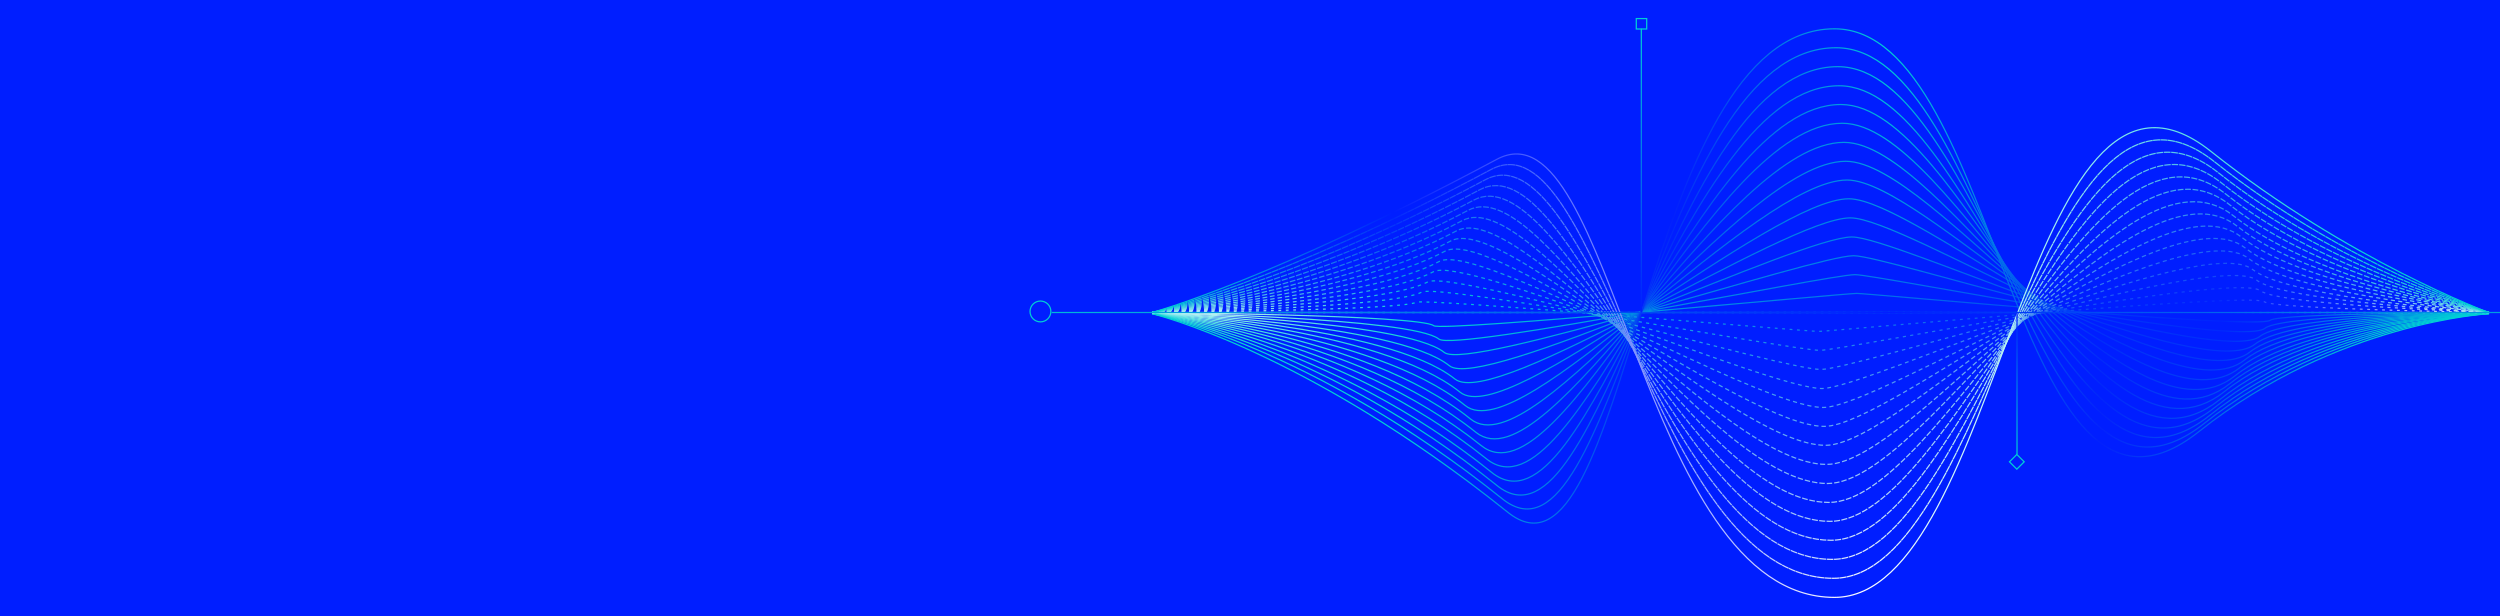 <?xml version="1.0" encoding="utf-8"?>
<!-- Generator: Adobe Illustrator 27.5.0, SVG Export Plug-In . SVG Version: 6.00 Build 0)  -->
<svg version="1.1" id="Layer_1" xmlns="http://www.w3.org/2000/svg" xmlns:xlink="http://www.w3.org/1999/xlink" x="0px" y="0px"
	 viewBox="0 0 1440 355" style="enable-background:new 0 0 1440 355;" xml:space="preserve">
<style type="text/css">
	.st0{fill:#001EFF;}
	.st1{clip-path:url(#SVGID_00000079466827774596155990000017252664662784774817_);}
	.st2{fill:none;stroke:url(#SVGID_00000036228688051222703170000013734362208833442179_);stroke-width:0.71;stroke-miterlimit:10;}
	.st3{fill:none;stroke:url(#SVGID_00000180328500369393380900000010070638858058591107_);stroke-width:0.71;stroke-miterlimit:10;}
	.st4{fill:none;stroke:url(#SVGID_00000025409277438484011090000018279566497157701015_);stroke-width:0.71;stroke-miterlimit:10;}
	.st5{fill:none;stroke:url(#SVGID_00000120539742910506132390000008375006123581755035_);stroke-width:0.71;stroke-miterlimit:10;}
	.st6{fill:none;stroke:url(#SVGID_00000140693855816508903900000011964582191024320672_);stroke-width:0.71;stroke-miterlimit:10;}
	.st7{fill:none;stroke:url(#SVGID_00000002352239797270748770000010951432439593665470_);stroke-width:0.71;stroke-miterlimit:10;}
	.st8{fill:none;stroke:url(#SVGID_00000162339920217779719320000009447386185830851503_);stroke-width:0.71;stroke-miterlimit:10;}
	.st9{fill:none;stroke:url(#SVGID_00000160871390476114717480000003500989780782296744_);stroke-width:0.71;stroke-miterlimit:10;}
	.st10{fill:none;stroke:url(#SVGID_00000049205734439651687040000012126718873804500113_);stroke-width:0.71;stroke-miterlimit:10;}
	.st11{fill:none;stroke:url(#SVGID_00000137112134806341519100000006374090170241173657_);stroke-width:0.71;stroke-miterlimit:10;}
	.st12{fill:none;stroke:url(#SVGID_00000078730650198724053680000008414669384787094411_);stroke-width:0.71;stroke-miterlimit:10;}
	.st13{fill:none;stroke:url(#SVGID_00000043457184710903760150000012670798525295204745_);stroke-width:0.71;stroke-miterlimit:10;}
	.st14{fill:none;stroke:url(#SVGID_00000152234305282824011890000010918804524357654415_);stroke-width:0.71;stroke-miterlimit:10;}
	.st15{fill:none;stroke:url(#SVGID_00000164502443612984540360000008693841600169251503_);stroke-width:0.71;stroke-miterlimit:10;}
	.st16{fill:none;stroke:url(#SVGID_00000044880914792992704570000008285336525687661984_);stroke-width:0.71;stroke-miterlimit:10;}
	.st17{fill:none;stroke:url(#SVGID_00000054242933904784605710000006142701366240903567_);stroke-width:0.71;stroke-miterlimit:10;}
	
		.st18{fill:none;stroke:url(#SVGID_00000122704495556680629240000013607318170644072084_);stroke-width:0.71;stroke-miterlimit:10;stroke-dasharray:0,0,1.43,2.85;}
	
		.st19{fill:none;stroke:url(#SVGID_00000138554927036835880520000009551560780950373799_);stroke-width:0.71;stroke-miterlimit:10;stroke-dasharray:0,0,1.62,2.66;}
	
		.st20{fill:none;stroke:url(#SVGID_00000144337569152833004940000007826672941725717644_);stroke-width:0.71;stroke-miterlimit:10;stroke-dasharray:0,0,1.81,2.47;}
	
		.st21{fill:none;stroke:url(#SVGID_00000048487529422647280540000014673504329342012862_);stroke-width:0.71;stroke-miterlimit:10;stroke-dasharray:0,0,2,2.28;}
	
		.st22{fill:none;stroke:url(#SVGID_00000149356937232183296990000005346893552277115797_);stroke-width:0.71;stroke-miterlimit:10;stroke-dasharray:0,0,2.19,2.09;}
	
		.st23{fill:none;stroke:url(#SVGID_00000040562842739319114650000001710580074747247266_);stroke-width:0.71;stroke-miterlimit:10;stroke-dasharray:0,0,2.38,1.9;}
	
		.st24{fill:none;stroke:url(#SVGID_00000008137201025875409790000011228976293355357350_);stroke-width:0.71;stroke-miterlimit:10;stroke-dasharray:0,0,2.57,1.71;}
	
		.st25{fill:none;stroke:url(#SVGID_00000127747989319711435650000006303512655388974977_);stroke-width:0.71;stroke-miterlimit:10;stroke-dasharray:0,0,2.76,1.52;}
	
		.st26{fill:none;stroke:url(#SVGID_00000104670880515800669320000015163921682890476187_);stroke-width:0.71;stroke-miterlimit:10;stroke-dasharray:0,0,2.95,1.33;}
	
		.st27{fill:none;stroke:url(#SVGID_00000130612144955112285710000008920221105669831042_);stroke-width:0.71;stroke-miterlimit:10;stroke-dasharray:0,0,3.14,1.14;}
	
		.st28{fill:none;stroke:url(#SVGID_00000152258746773831434540000011628019578186756768_);stroke-width:0.71;stroke-miterlimit:10;stroke-dasharray:0,0,3.33,0.95;}
	
		.st29{fill:none;stroke:url(#SVGID_00000113345524055566786170000017692661596965340554_);stroke-width:0.71;stroke-miterlimit:10;stroke-dasharray:0,0,3.52,0.76;}
	
		.st30{fill:none;stroke:url(#SVGID_00000172431191983693685570000007537195087929871759_);stroke-width:0.71;stroke-miterlimit:10;stroke-dasharray:0,0,3.71,0.57;}
	
		.st31{fill:none;stroke:url(#SVGID_00000008127419337505397990000016840311317638526381_);stroke-width:0.71;stroke-miterlimit:10;stroke-dasharray:0,0,3.9,0.38;}
	
		.st32{fill:none;stroke:url(#SVGID_00000036952592951033292840000008537479838962879642_);stroke-width:0.71;stroke-miterlimit:10;stroke-dasharray:0,0,4.09,0.19;}
	.st33{fill:none;stroke:url(#SVGID_00000155109150645867352540000003996845867997775800_);stroke-width:0.71;stroke-miterlimit:10;}
	.st34{fill:none;stroke:url(#SVGID_00000054956803483440088090000008061535673502754951_);stroke-width:0.71;stroke-miterlimit:10;}
	.st35{fill:none;stroke:#00D0D4;stroke-width:0.71;stroke-miterlimit:10;}
	.st36{fill:none;stroke:url(#SVGID_00000150800116443343472430000014144202776363071366_);stroke-width:0.71;stroke-miterlimit:10;}
	.st37{fill:none;stroke:url(#SVGID_00000103243714591398190630000000459057622920990627_);stroke-width:0.71;stroke-miterlimit:10;}
</style>
<rect class="st0" width="1440" height="355.4"/>
<g>
	<defs>
		<rect id="SVGID_1_" x="254.8" y="-77" width="1199.4" height="432"/>
	</defs>
	<clipPath id="SVGID_00000118355518195531374690000001872807593354173074_">
		<use xlink:href="#SVGID_1_"  style="overflow:visible;"/>
	</clipPath>
	<g style="clip-path:url(#SVGID_00000118355518195531374690000001872807593354173074_);">
		<g>
			<g>
				<g>
					
						<linearGradient id="SVGID_00000172436637550697184370000001865782361728279190_" gradientUnits="userSpaceOnUse" x1="663.6" y1="176.04" x2="1433.67" y2="176.04" gradientTransform="matrix(1 0 0 -1 0 356)">
						<stop  offset="1.000000e-02" style="stop-color:#FFFFFF"/>
						<stop  offset="0.2" style="stop-color:#00D0D4"/>
						<stop  offset="0.8" style="stop-color:#001EFF"/>
						<stop  offset="1" style="stop-color:#00D0D4"/>
					</linearGradient>
					
						<line style="fill:none;stroke:url(#SVGID_00000172436637550697184370000001865782361728279190_);stroke-width:0.71;stroke-miterlimit:10;" x1="663.6" y1="180" x2="1433.7" y2="180"/>
					
						<linearGradient id="SVGID_00000003065797876977010860000015445162144784161462_" gradientUnits="userSpaceOnUse" x1="663.597" y1="177.44" x2="1433.681" y2="177.44" gradientTransform="matrix(1 0 0 -1 0 356)">
						<stop  offset="1.000000e-02" style="stop-color:#EEFCFC"/>
						<stop  offset="1.000000e-02" style="stop-color:#EEFCFC"/>
						<stop  offset="0.19" style="stop-color:#14D4D8"/>
						<stop  offset="0.2" style="stop-color:#00CFD4"/>
						<stop  offset="0.39" style="stop-color:#0090E3"/>
						<stop  offset="0.55" style="stop-color:#0070EB"/>
						<stop  offset="0.71" style="stop-color:#0037F8"/>
						<stop  offset="0.8" style="stop-color:#0023FE"/>
						<stop  offset="0.92" style="stop-color:#008EE4"/>
						<stop  offset="1" style="stop-color:#00D0D4"/>
					</linearGradient>
					
						<path style="fill:none;stroke:url(#SVGID_00000003065797876977010860000015445162144784161462_);stroke-width:0.71;stroke-miterlimit:10;" d="
						M663.6,180c0,0,154.4,1.4,162.2,7.6c4.6,3.7,236.2-18.6,243.7-18.6c6.4,0,230.9,21.1,238.1,15.5c5.3-4.2,126.1-4.5,126.1-4.5"
						/>
					
						<linearGradient id="SVGID_00000062175636301160651990000012141377141088258435_" gradientUnits="userSpaceOnUse" x1="663.593" y1="178.84" x2="1433.672" y2="178.84" gradientTransform="matrix(1 0 0 -1 0 356)">
						<stop  offset="1.000000e-02" style="stop-color:#DDF9F9"/>
						<stop  offset="1.000000e-02" style="stop-color:#DDF9F9"/>
						<stop  offset="0.19" style="stop-color:#12D3D7"/>
						<stop  offset="0.2" style="stop-color:#00CED4"/>
						<stop  offset="0.39" style="stop-color:#0088E5"/>
						<stop  offset="0.55" style="stop-color:#0077EA"/>
						<stop  offset="0.71" style="stop-color:#0036F9"/>
						<stop  offset="0.8" style="stop-color:#0028FC"/>
						<stop  offset="0.92" style="stop-color:#0092E3"/>
						<stop  offset="1" style="stop-color:#00D0D4"/>
					</linearGradient>
					
						<path style="fill:none;stroke:url(#SVGID_00000062175636301160651990000012141377141088258435_);stroke-width:0.71;stroke-miterlimit:10;" d="
						M663.6,180.1c0,0,149.7,2.8,165.2,15.2c9.3,7.4,224.7-37.1,239.7-37.1c12.8,0,221.8,42.3,236.1,30.9c10.6-8.4,129-9,129-9"/>
					
						<linearGradient id="SVGID_00000056418429298782238600000002184955496314540953_" gradientUnits="userSpaceOnUse" x1="663.59" y1="180.231" x2="1433.673" y2="180.231" gradientTransform="matrix(1 0 0 -1 0 356)">
						<stop  offset="1.000000e-02" style="stop-color:#CCF6F6"/>
						<stop  offset="1.000000e-02" style="stop-color:#CCF6F6"/>
						<stop  offset="0.19" style="stop-color:#11D3D7"/>
						<stop  offset="0.2" style="stop-color:#00CDD5"/>
						<stop  offset="0.39" style="stop-color:#0180E6"/>
						<stop  offset="0.55" style="stop-color:#007EE8"/>
						<stop  offset="0.71" style="stop-color:#0134F9"/>
						<stop  offset="0.8" style="stop-color:#002EFB"/>
						<stop  offset="0.92" style="stop-color:#0097E2"/>
						<stop  offset="1" style="stop-color:#00D0D4"/>
					</linearGradient>
					
						<path style="fill:none;stroke:url(#SVGID_00000056418429298782238600000002184955496314540953_);stroke-width:0.71;stroke-miterlimit:10;" d="
						M663.6,180.1c0,0,145,4.2,168.3,22.9c13.9,11.2,213.3-55.7,235.8-55.7c19.2,0,212.6,63.4,234.1,46.4
						c15.9-12.6,131.9-13.6,131.9-13.6"/>
					
						<linearGradient id="SVGID_00000131334921925434477590000002305107937747651737_" gradientUnits="userSpaceOnUse" x1="663.586" y1="181.63" x2="1433.674" y2="181.63" gradientTransform="matrix(1 0 0 -1 0 356)">
						<stop  offset="1.000000e-02" style="stop-color:#BBF2F4"/>
						<stop  offset="1.000000e-02" style="stop-color:#BBF2F4"/>
						<stop  offset="0.19" style="stop-color:#0FD3D7"/>
						<stop  offset="0.2" style="stop-color:#00CDD5"/>
						<stop  offset="0.39" style="stop-color:#0178E8"/>
						<stop  offset="0.55" style="stop-color:#0084E6"/>
						<stop  offset="0.71" style="stop-color:#0132F9"/>
						<stop  offset="0.8" style="stop-color:#0133FA"/>
						<stop  offset="0.92" style="stop-color:#009CE0"/>
						<stop  offset="1" style="stop-color:#00D0D4"/>
					</linearGradient>
					
						<path style="fill:none;stroke:url(#SVGID_00000131334921925434477590000002305107937747651737_);stroke-width:0.71;stroke-miterlimit:10;" d="
						M663.6,180.2c0,0,140.3,5.6,171.3,30.5c18.6,14.9,201.8-74.2,231.8-74.2c25.6,0,203.5,84.6,232.1,61.8
						c21.2-16.8,134.9-18.1,134.9-18.1"/>
					
						<linearGradient id="SVGID_00000039107785173373992730000003562654858574476466_" gradientUnits="userSpaceOnUse" x1="663.582" y1="183.041" x2="1433.675" y2="183.041" gradientTransform="matrix(1 0 0 -1 0 356)">
						<stop  offset="1.000000e-02" style="stop-color:#AAEFF1"/>
						<stop  offset="1.000000e-02" style="stop-color:#AAEFF1"/>
						<stop  offset="0.19" style="stop-color:#0ED3D7"/>
						<stop  offset="0.2" style="stop-color:#00CCD5"/>
						<stop  offset="0.39" style="stop-color:#0170EA"/>
						<stop  offset="0.55" style="stop-color:#008BE5"/>
						<stop  offset="0.71" style="stop-color:#0131F9"/>
						<stop  offset="0.8" style="stop-color:#0138F8"/>
						<stop  offset="0.92" style="stop-color:#00A1DF"/>
						<stop  offset="1" style="stop-color:#00D0D4"/>
					</linearGradient>
					
						<path style="fill:none;stroke:url(#SVGID_00000039107785173373992730000003562654858574476466_);stroke-width:0.71;stroke-miterlimit:10;" d="
						M663.6,180.2c0,0,135.5,7,174.4,38.1c23.2,18.6,190.4-92.8,227.8-92.8c32,0,194.3,105.7,230.1,77.3
						c26.5-21,137.8-22.6,137.8-22.6"/>
					
						<linearGradient id="SVGID_00000038389860759779223150000013383748349824366250_" gradientUnits="userSpaceOnUse" x1="663.577" y1="184.44" x2="1433.686" y2="184.44" gradientTransform="matrix(1 0 0 -1 0 356)">
						<stop  offset="1.000000e-02" style="stop-color:#99ECEE"/>
						<stop  offset="1.000000e-02" style="stop-color:#99ECEE"/>
						<stop  offset="0.19" style="stop-color:#0DD2D6"/>
						<stop  offset="0.2" style="stop-color:#00CBD5"/>
						<stop  offset="0.39" style="stop-color:#0168EC"/>
						<stop  offset="0.55" style="stop-color:#0092E3"/>
						<stop  offset="0.71" style="stop-color:#012FFA"/>
						<stop  offset="0.8" style="stop-color:#013DF7"/>
						<stop  offset="0.92" style="stop-color:#00A5DE"/>
						<stop  offset="1" style="stop-color:#00D0D4"/>
					</linearGradient>
					
						<path style="fill:none;stroke:url(#SVGID_00000038389860759779223150000013383748349824366250_);stroke-width:0.71;stroke-miterlimit:10;" d="
						M663.6,180.2c0,0,130.8,8.4,177.4,45.7c27.8,22.4,178.9-111.3,223.9-111.4c38.4,0,185.2,126.9,228.1,92.8
						c31.8-25.2,140.7-27.1,140.7-27.1"/>
					
						<linearGradient id="SVGID_00000049921191906156956450000001749918457435805578_" gradientUnits="userSpaceOnUse" x1="663.573" y1="185.841" x2="1433.677" y2="185.841" gradientTransform="matrix(1 0 0 -1 0 356)">
						<stop  offset="1.000000e-02" style="stop-color:#88E9EB"/>
						<stop  offset="1.000000e-02" style="stop-color:#88E9EB"/>
						<stop  offset="0.19" style="stop-color:#0BD2D6"/>
						<stop  offset="0.2" style="stop-color:#00CAD5"/>
						<stop  offset="0.39" style="stop-color:#0160EE"/>
						<stop  offset="0.55" style="stop-color:#0099E1"/>
						<stop  offset="0.71" style="stop-color:#012DFA"/>
						<stop  offset="0.8" style="stop-color:#0142F6"/>
						<stop  offset="0.92" style="stop-color:#00AADD"/>
						<stop  offset="1" style="stop-color:#00D0D4"/>
					</linearGradient>
					
						<path style="fill:none;stroke:url(#SVGID_00000049921191906156956450000001749918457435805578_);stroke-width:0.71;stroke-miterlimit:10;" d="
						M663.6,180.3c0,0,126.1,9.8,180.4,53.3c32.5,26.1,167.5-129.9,219.9-129.9c44.8,0,176,148,226.1,108.2
						c37-29.4,143.6-31.6,143.6-31.6"/>
					
						<linearGradient id="SVGID_00000183223915491054384050000009993717604979768225_" gradientUnits="userSpaceOnUse" x1="663.567" y1="187.236" x2="1433.689" y2="187.236" gradientTransform="matrix(1 0 0 -1 0 356)">
						<stop  offset="1.000000e-02" style="stop-color:#77E6E8"/>
						<stop  offset="1.000000e-02" style="stop-color:#77E6E8"/>
						<stop  offset="0.19" style="stop-color:#0AD2D6"/>
						<stop  offset="0.2" style="stop-color:#00C9D6"/>
						<stop  offset="0.39" style="stop-color:#0258EF"/>
						<stop  offset="0.55" style="stop-color:#00A0E0"/>
						<stop  offset="0.71" style="stop-color:#022CFA"/>
						<stop  offset="0.8" style="stop-color:#0148F4"/>
						<stop  offset="0.92" style="stop-color:#00AFDC"/>
						<stop  offset="1" style="stop-color:#00D0D4"/>
					</linearGradient>
					
						<path style="fill:none;stroke:url(#SVGID_00000183223915491054384050000009993717604979768225_);stroke-width:0.71;stroke-miterlimit:10;" d="
						M663.6,180.4c0,0,121.4,11.1,183.5,61c37.1,29.8,156-148.4,216-148.5c51.3,0,166.8,169.2,224.1,123.7
						c42.3-33.6,146.5-36.2,146.5-36.2"/>
					
						<linearGradient id="SVGID_00000122700708898619913330000013617756591049296782_" gradientUnits="userSpaceOnUse" x1="663.562" y1="188.626" x2="1433.68" y2="188.626" gradientTransform="matrix(1 0 0 -1 0 356)">
						<stop  offset="1.000000e-02" style="stop-color:#66E3E5"/>
						<stop  offset="1.000000e-02" style="stop-color:#66E3E5"/>
						<stop  offset="0.19" style="stop-color:#08D2D6"/>
						<stop  offset="0.2" style="stop-color:#00C8D6"/>
						<stop  offset="0.39" style="stop-color:#0250F1"/>
						<stop  offset="0.55" style="stop-color:#00A7DE"/>
						<stop  offset="0.71" style="stop-color:#022AFA"/>
						<stop  offset="0.8" style="stop-color:#014DF3"/>
						<stop  offset="0.92" style="stop-color:#00B4DB"/>
						<stop  offset="1" style="stop-color:#00D0D4"/>
					</linearGradient>
					
						<path style="fill:none;stroke:url(#SVGID_00000122700708898619913330000013617756591049296782_);stroke-width:0.71;stroke-miterlimit:10;" d="
						M663.6,180.4c0,0,116.6,12.5,186.5,68.6c41.8,33.5,144.6-167,212-167c57.7,0,157.7,190.3,222.1,139.1
						c47.6-37.8,149.4-40.7,149.4-40.7"/>
					
						<linearGradient id="SVGID_00000029037502675133281020000017470893816545478818_" gradientUnits="userSpaceOnUse" x1="663.556" y1="190.026" x2="1433.681" y2="190.026" gradientTransform="matrix(1 0 0 -1 0 356)">
						<stop  offset="1.000000e-02" style="stop-color:#55E0E2"/>
						<stop  offset="1.000000e-02" style="stop-color:#55E0E2"/>
						<stop  offset="0.19" style="stop-color:#07D1D5"/>
						<stop  offset="0.2" style="stop-color:#00C7D6"/>
						<stop  offset="0.39" style="stop-color:#0248F3"/>
						<stop  offset="0.55" style="stop-color:#00AEDC"/>
						<stop  offset="0.71" style="stop-color:#0228FB"/>
						<stop  offset="0.8" style="stop-color:#0152F2"/>
						<stop  offset="0.92" style="stop-color:#00B8DA"/>
						<stop  offset="1" style="stop-color:#00D0D4"/>
					</linearGradient>
					
						<path style="fill:none;stroke:url(#SVGID_00000029037502675133281020000017470893816545478818_);stroke-width:0.71;stroke-miterlimit:10;" d="
						M663.6,180.4c0,0,111.9,13.9,189.5,76.2c46.4,37.2,133.1-185.6,208-185.6c64.1,0,148.5,211.4,220.1,154.6
						c52.9-42,152.4-45.2,152.4-45.2"/>
					
						<linearGradient id="SVGID_00000067201464926686906400000004375152835493835192_" gradientUnits="userSpaceOnUse" x1="663.55" y1="191.426" x2="1433.683" y2="191.426" gradientTransform="matrix(1 0 0 -1 0 356)">
						<stop  offset="1.000000e-02" style="stop-color:#44DDDF"/>
						<stop  offset="1.000000e-02" style="stop-color:#44DDDF"/>
						<stop  offset="0.19" style="stop-color:#06D1D5"/>
						<stop  offset="0.2" style="stop-color:#00C6D6"/>
						<stop  offset="0.39" style="stop-color:#0240F5"/>
						<stop  offset="0.55" style="stop-color:#00B5DB"/>
						<stop  offset="0.71" style="stop-color:#0227FB"/>
						<stop  offset="0.8" style="stop-color:#0157F0"/>
						<stop  offset="0.92" style="stop-color:#00BDD9"/>
						<stop  offset="1" style="stop-color:#00D0D4"/>
					</linearGradient>
					
						<path style="fill:none;stroke:url(#SVGID_00000067201464926686906400000004375152835493835192_);stroke-width:0.71;stroke-miterlimit:10;" d="
						M663.6,180.5c0,0,107.2,15.3,192.6,83.8c51.1,41,121.7-204.1,204.1-204.1c70.5,0,139.4,232.6,218.1,170.1
						c58.2-46.2,155.3-49.7,155.3-49.7"/>
					
						<linearGradient id="SVGID_00000109030493439432607380000006923049620112036263_" gradientUnits="userSpaceOnUse" x1="663.543" y1="192.826" x2="1433.684" y2="192.826" gradientTransform="matrix(1 0 0 -1 0 356)">
						<stop  offset="1.000000e-02" style="stop-color:#33D9DD"/>
						<stop  offset="1.000000e-02" style="stop-color:#33D9DD"/>
						<stop  offset="0.19" style="stop-color:#04D1D5"/>
						<stop  offset="0.2" style="stop-color:#00C6D6"/>
						<stop  offset="0.39" style="stop-color:#0238F7"/>
						<stop  offset="0.55" style="stop-color:#00BBD9"/>
						<stop  offset="0.71" style="stop-color:#0225FB"/>
						<stop  offset="0.8" style="stop-color:#025CEF"/>
						<stop  offset="0.92" style="stop-color:#00C2D7"/>
						<stop  offset="1" style="stop-color:#00D0D4"/>
					</linearGradient>
					
						<path style="fill:none;stroke:url(#SVGID_00000109030493439432607380000006923049620112036263_);stroke-width:0.71;stroke-miterlimit:10;" d="
						M663.6,180.6c0,0,102.5,16.7,195.6,91.5c55.7,44.7,110.2-222.7,200.1-222.7c76.9,0,130.2,253.7,216.1,185.5
						c63.5-50.4,158.2-54.3,158.2-54.3"/>
					
						<linearGradient id="SVGID_00000015329728454702026470000004918229447281122217_" gradientUnits="userSpaceOnUse" x1="663.535" y1="194.236" x2="1433.686" y2="194.236" gradientTransform="matrix(1 0 0 -1 0 356)">
						<stop  offset="1.000000e-02" style="stop-color:#22D6DA"/>
						<stop  offset="1.000000e-02" style="stop-color:#22D6DA"/>
						<stop  offset="0.19" style="stop-color:#03D1D5"/>
						<stop  offset="0.2" style="stop-color:#00C5D7"/>
						<stop  offset="0.39" style="stop-color:#0330F8"/>
						<stop  offset="0.55" style="stop-color:#00C2D7"/>
						<stop  offset="0.71" style="stop-color:#0323FB"/>
						<stop  offset="0.8" style="stop-color:#0262EE"/>
						<stop  offset="0.92" style="stop-color:#00C7D6"/>
						<stop  offset="1" style="stop-color:#00D0D4"/>
					</linearGradient>
					
						<path style="fill:none;stroke:url(#SVGID_00000015329728454702026470000004918229447281122217_);stroke-width:0.71;stroke-miterlimit:10;" d="
						M663.6,180.6c0,0,97.8,18.1,198.7,99.1c60.3,48.4,98.8-241.2,196.2-241.3c83.3,0,121.1,274.9,214.1,201
						c68.8-54.7,161.1-58.8,161.1-58.8"/>
					
						<linearGradient id="SVGID_00000170243082798594471860000001042276282849234318_" gradientUnits="userSpaceOnUse" x1="663.527" y1="195.626" x2="1433.688" y2="195.626" gradientTransform="matrix(1 0 0 -1 0 356)">
						<stop  offset="1.000000e-02" style="stop-color:#11D3D7"/>
						<stop  offset="1.000000e-02" style="stop-color:#11D3D7"/>
						<stop  offset="0.19" style="stop-color:#01D0D4"/>
						<stop  offset="0.2" style="stop-color:#00C4D7"/>
						<stop  offset="0.39" style="stop-color:#0328FA"/>
						<stop  offset="0.55" style="stop-color:#00C9D6"/>
						<stop  offset="0.71" style="stop-color:#0322FC"/>
						<stop  offset="0.8" style="stop-color:#0267EC"/>
						<stop  offset="0.92" style="stop-color:#00CBD5"/>
						<stop  offset="1" style="stop-color:#00D0D4"/>
					</linearGradient>
					
						<path style="fill:none;stroke:url(#SVGID_00000170243082798594471860000001042276282849234318_);stroke-width:0.71;stroke-miterlimit:10;" d="
						M663.6,180.6c0,0,93,19.5,201.7,106.7c65,52.1,87.3-259.8,192.2-259.8c89.7-0.1,111.9,296,212.1,216.4
						c74.1-58.8,164-63.3,164-63.3"/>
					
						<linearGradient id="SVGID_00000121280565737302031140000016654104696167510158_" gradientUnits="userSpaceOnUse" x1="663.518" y1="197.027" x2="1433.699" y2="197.027" gradientTransform="matrix(1 0 0 -1 0 356)">
						<stop  offset="1.000000e-02" style="stop-color:#00D0D4"/>
						<stop  offset="0.19" style="stop-color:#00D0D4"/>
						<stop  offset="0.39" style="stop-color:#0320FC"/>
						<stop  offset="0.55" style="stop-color:#00D0D4"/>
						<stop  offset="0.71" style="stop-color:#0320FC"/>
						<stop  offset="0.92" style="stop-color:#00D0D4"/>
					</linearGradient>
					
						<path style="fill:none;stroke:url(#SVGID_00000121280565737302031140000016654104696167510158_);stroke-width:0.71;stroke-miterlimit:10;" d="
						M663.6,180.7c0,0,88.3,20.9,204.8,114.3c69.6,55.9,75.9-278.3,188.2-278.4c96.1-0.1,102.8,317.2,210.1,231.9
						c79.4-63.1,166.9-67.8,166.9-67.8"/>
				</g>
				<g>
					
						<linearGradient id="SVGID_00000004533777856153023330000004210561382156308902_" gradientUnits="userSpaceOnUse" x1="663.6" y1="-2776.79" x2="1433.67" y2="-2776.79" gradientTransform="matrix(1 0 0 1 0 2956.75)">
						<stop  offset="1.000000e-02" style="stop-color:#FFFFFF"/>
						<stop  offset="0.2" style="stop-color:#00D0D4"/>
						<stop  offset="0.8" style="stop-color:#001EFF"/>
						<stop  offset="1" style="stop-color:#FFFFFF"/>
					</linearGradient>
					
						<line style="fill:none;stroke:url(#SVGID_00000004533777856153023330000004210561382156308902_);stroke-width:0.71;stroke-miterlimit:10;stroke-dasharray:0,0,1.43,2.85;" x1="663.6" y1="180" x2="1433.7" y2="180"/>
					
						<linearGradient id="SVGID_00000067921174950171616340000011679542570697453497_" gradientUnits="userSpaceOnUse" x1="663.597" y1="-2774.869" x2="1433.676" y2="-2774.869" gradientTransform="matrix(1 0 0 1 0 2956.75)">
						<stop  offset="1.000000e-02" style="stop-color:#EEFCFC"/>
						<stop  offset="1.000000e-02" style="stop-color:#EEFCFC"/>
						<stop  offset="0.18" style="stop-color:#19C9DC"/>
						<stop  offset="0.2" style="stop-color:#01C5D7"/>
						<stop  offset="0.53" style="stop-color:#1178ED"/>
						<stop  offset="0.8" style="stop-color:#052BFD"/>
						<stop  offset="0.92" style="stop-color:#8FA8FC"/>
						<stop  offset="1" style="stop-color:#EEFCFC"/>
					</linearGradient>
					
						<path style="fill:none;stroke:url(#SVGID_00000067921174950171616340000011679542570697453497_);stroke-width:0.71;stroke-miterlimit:10;stroke-dasharray:0,0,1.62,2.66;" d="
						M663.6,180c0,0,143.4-1.2,152.2-5.9c4.5-2.4,224.3,16.8,231.8,16.8c6.4,0,249.5-22.8,256.6-17.1c5.3,4.2,129.4,6.2,129.4,6.2"
						/>
					
						<linearGradient id="SVGID_00000021801438024222432230000002605352286775078844_" gradientUnits="userSpaceOnUse" x1="663.594" y1="-2772.96" x2="1433.692" y2="-2772.96" gradientTransform="matrix(1 0 0 1 0 2956.75)">
						<stop  offset="1.000000e-02" style="stop-color:#DDF9F9"/>
						<stop  offset="1.000000e-02" style="stop-color:#DDF8F9"/>
						<stop  offset="0.18" style="stop-color:#17BDDE"/>
						<stop  offset="0.2" style="stop-color:#02BADA"/>
						<stop  offset="0.53" style="stop-color:#2281EF"/>
						<stop  offset="0.8" style="stop-color:#0B38FB"/>
						<stop  offset="0.92" style="stop-color:#85ABF9"/>
						<stop  offset="1" style="stop-color:#DDF9F9"/>
					</linearGradient>
					
						<path style="fill:none;stroke:url(#SVGID_00000021801438024222432230000002605352286775078844_);stroke-width:0.71;stroke-miterlimit:10;stroke-dasharray:0,0,1.81,2.47;" d="
						M663.6,180c0,0,138-2.4,155.5-11.8c9-4.8,214.2,33.6,229.2,33.6c12.8,0,239.5-45.6,253.8-34.3c10.6,8.4,131.6,12.4,131.6,12.4"
						/>
					
						<linearGradient id="SVGID_00000060010960150261147900000016657720461559738292_" gradientUnits="userSpaceOnUse" x1="663.591" y1="-2771.035" x2="1433.698" y2="-2771.035" gradientTransform="matrix(1 0 0 1 0 2956.75)">
						<stop  offset="1.000000e-02" style="stop-color:#CCF6F6"/>
						<stop  offset="1.000000e-02" style="stop-color:#CCF5F6"/>
						<stop  offset="0.18" style="stop-color:#16B0E1"/>
						<stop  offset="0.2" style="stop-color:#03AFDD"/>
						<stop  offset="0.53" style="stop-color:#338BF0"/>
						<stop  offset="0.8" style="stop-color:#1045F9"/>
						<stop  offset="0.92" style="stop-color:#7AAEF6"/>
						<stop  offset="1" style="stop-color:#CCF6F6"/>
					</linearGradient>
					
						<path style="fill:none;stroke:url(#SVGID_00000060010960150261147900000016657720461559738292_);stroke-width:0.71;stroke-miterlimit:10;stroke-dasharray:0,0,2,2.28;" d="
						M663.6,180c0,0,132.5-3.6,158.8-17.6c13.5-7.2,204,50.4,226.5,50.4c19.2,0,229.5-68.4,251-51.4
						c15.9,12.6,133.8,18.6,133.8,18.6"/>
					
						<linearGradient id="SVGID_00000072975007513795811470000015845696580800069553_" gradientUnits="userSpaceOnUse" x1="663.587" y1="-2769.115" x2="1433.695" y2="-2769.115" gradientTransform="matrix(1 0 0 1 0 2956.75)">
						<stop  offset="1.000000e-02" style="stop-color:#BBF2F4"/>
						<stop  offset="1.000000e-02" style="stop-color:#BBF2F4"/>
						<stop  offset="0.18" style="stop-color:#14A4E3"/>
						<stop  offset="0.2" style="stop-color:#04A4DF"/>
						<stop  offset="0.53" style="stop-color:#4495F1"/>
						<stop  offset="0.8" style="stop-color:#1551F7"/>
						<stop  offset="0.92" style="stop-color:#70B0F4"/>
						<stop  offset="1" style="stop-color:#BBF2F4"/>
					</linearGradient>
					
						<path style="fill:none;stroke:url(#SVGID_00000072975007513795811470000015845696580800069553_);stroke-width:0.71;stroke-miterlimit:10;stroke-dasharray:0,0,2.19,2.09;" d="
						M663.6,180c0,0,127-4.7,162.1-23.5c17.9-9.6,193.9,67.2,223.8,67.3c25.6,0,219.5-91.2,248.1-68.5c21.2,16.8,136,24.8,136,24.8"
						/>
					
						<linearGradient id="SVGID_00000075153147238875173550000014512862606238659232_" gradientUnits="userSpaceOnUse" x1="663.583" y1="-2767.205" x2="1433.691" y2="-2767.205" gradientTransform="matrix(1 0 0 1 0 2956.75)">
						<stop  offset="1.000000e-02" style="stop-color:#AAEFF1"/>
						<stop  offset="1.000000e-02" style="stop-color:#AAEFF1"/>
						<stop  offset="0.18" style="stop-color:#1298E6"/>
						<stop  offset="0.2" style="stop-color:#0599E2"/>
						<stop  offset="0.53" style="stop-color:#559EF2"/>
						<stop  offset="0.8" style="stop-color:#1A5EF5"/>
						<stop  offset="0.92" style="stop-color:#66B3F1"/>
						<stop  offset="1" style="stop-color:#AAEFF1"/>
					</linearGradient>
					
						<path style="fill:none;stroke:url(#SVGID_00000075153147238875173550000014512862606238659232_);stroke-width:0.71;stroke-miterlimit:10;stroke-dasharray:0,0,2.38,1.9;" d="
						M663.6,180c0,0,121.5-5.9,165.4-29.4c22.4-12,183.7,84.1,221.2,84.1c32,0,209.5-114.1,245.3-85.6
						c26.5,21,138.2,30.9,138.2,30.9"/>
					
						<linearGradient id="SVGID_00000064350749955795494180000006021980147220951694_" gradientUnits="userSpaceOnUse" x1="663.578" y1="-2765.284" x2="1433.709" y2="-2765.284" gradientTransform="matrix(1 0 0 1 0 2956.75)">
						<stop  offset="1.000000e-02" style="stop-color:#99ECEE"/>
						<stop  offset="1.000000e-02" style="stop-color:#99EBEE"/>
						<stop  offset="0.18" style="stop-color:#108CE8"/>
						<stop  offset="0.2" style="stop-color:#068EE5"/>
						<stop  offset="0.53" style="stop-color:#66A8F4"/>
						<stop  offset="0.8" style="stop-color:#206BF3"/>
						<stop  offset="0.92" style="stop-color:#5CB6EE"/>
						<stop  offset="1" style="stop-color:#99ECEE"/>
					</linearGradient>
					
						<path style="fill:none;stroke:url(#SVGID_00000064350749955795494180000006021980147220951694_);stroke-width:0.71;stroke-miterlimit:10;stroke-dasharray:0,0,2.57,1.71;" d="
						M663.6,180c0,0,116.1-7.1,168.7-35.3c26.9-14.4,173.5,100.9,218.5,100.9c38.4,0,199.5-136.9,242.4-102.8
						C1325,168,1433.7,180,1433.7,180"/>
					
						<linearGradient id="SVGID_00000098215735548987280070000002563202549662434999_" gradientUnits="userSpaceOnUse" x1="663.573" y1="-2763.355" x2="1433.716" y2="-2763.355" gradientTransform="matrix(1 0 0 1 0 2956.75)">
						<stop  offset="1.000000e-02" style="stop-color:#88E9EB"/>
						<stop  offset="1.000000e-02" style="stop-color:#88E8EB"/>
						<stop  offset="0.18" style="stop-color:#0E80EB"/>
						<stop  offset="0.2" style="stop-color:#0783E8"/>
						<stop  offset="0.53" style="stop-color:#77B2F5"/>
						<stop  offset="0.8" style="stop-color:#2578F1"/>
						<stop  offset="0.92" style="stop-color:#52B9EB"/>
						<stop  offset="1" style="stop-color:#88E9EB"/>
					</linearGradient>
					
						<path style="fill:none;stroke:url(#SVGID_00000098215735548987280070000002563202549662434999_);stroke-width:0.71;stroke-miterlimit:10;stroke-dasharray:0,0,2.76,1.52;" d="
						M663.6,180c0,0,110.6-8.3,172-41.2C867,122,999,256.5,1051.5,256.5c44.8,0,189.5-159.7,239.6-119.9
						c37,29.4,142.6,43.3,142.6,43.3"/>
					
						<linearGradient id="SVGID_00000003822685257117914080000005358003715190814358_" gradientUnits="userSpaceOnUse" x1="663.568" y1="-2761.44" x2="1433.724" y2="-2761.44" gradientTransform="matrix(1 0 0 1 0 2956.75)">
						<stop  offset="1.000000e-02" style="stop-color:#77E6E8"/>
						<stop  offset="1.000000e-02" style="stop-color:#77E5E8"/>
						<stop  offset="0.18" style="stop-color:#0D73ED"/>
						<stop  offset="0.2" style="stop-color:#0778EB"/>
						<stop  offset="0.53" style="stop-color:#88BBF6"/>
						<stop  offset="0.8" style="stop-color:#2A85EF"/>
						<stop  offset="0.92" style="stop-color:#47BCE8"/>
						<stop  offset="1" style="stop-color:#77E6E8"/>
					</linearGradient>
					
						<path style="fill:none;stroke:url(#SVGID_00000003822685257117914080000005358003715190814358_);stroke-width:0.71;stroke-miterlimit:10;stroke-dasharray:0,0,2.95,1.33;" d="
						M663.6,180c0,0,105.1-9.5,175.3-47c35.9-19.2,153.2,134.5,213.2,134.5c51.3,0,179.5-182.5,236.8-137
						c42.3,33.6,144.8,49.5,144.8,49.5"/>
					
						<linearGradient id="SVGID_00000126303528944058644340000010551327254841087932_" gradientUnits="userSpaceOnUse" x1="663.562" y1="-2759.519" x2="1433.733" y2="-2759.519" gradientTransform="matrix(1 0 0 1 0 2956.75)">
						<stop  offset="1.000000e-02" style="stop-color:#66E3E5"/>
						<stop  offset="1.000000e-02" style="stop-color:#66E2E5"/>
						<stop  offset="0.18" style="stop-color:#0B67F0"/>
						<stop  offset="0.2" style="stop-color:#086DEE"/>
						<stop  offset="0.53" style="stop-color:#99C5F7"/>
						<stop  offset="0.8" style="stop-color:#2F92ED"/>
						<stop  offset="0.92" style="stop-color:#3DBFE5"/>
						<stop  offset="1" style="stop-color:#66E3E5"/>
					</linearGradient>
					
						<path style="fill:none;stroke:url(#SVGID_00000126303528944058644340000010551327254841087932_);stroke-width:0.71;stroke-miterlimit:10;stroke-dasharray:0,0,3.14,1.14;" d="
						M663.6,180c0,0,99.6-10.7,178.6-52.9c40.4-21.6,143.1,151.3,210.5,151.4c57.7,0,169.5-205.3,233.9-154.1
						c47.6,37.8,147,55.7,147,55.7"/>
					
						<linearGradient id="SVGID_00000101064744162383044870000014394052085645808026_" gradientUnits="userSpaceOnUse" x1="663.556" y1="-2757.6" x2="1433.742" y2="-2757.6" gradientTransform="matrix(1 0 0 1 0 2956.75)">
						<stop  offset="1.000000e-02" style="stop-color:#55E0E2"/>
						<stop  offset="1.000000e-02" style="stop-color:#55DEE2"/>
						<stop  offset="0.18" style="stop-color:#095BF2"/>
						<stop  offset="0.2" style="stop-color:#0962F1"/>
						<stop  offset="0.53" style="stop-color:#AACFF9"/>
						<stop  offset="0.8" style="stop-color:#359FEB"/>
						<stop  offset="0.92" style="stop-color:#33C2E2"/>
						<stop  offset="1" style="stop-color:#55E0E2"/>
					</linearGradient>
					
						<path style="fill:none;stroke:url(#SVGID_00000101064744162383044870000014394052085645808026_);stroke-width:0.71;stroke-miterlimit:10;stroke-dasharray:0,0,3.33,0.95;" d="
						M663.6,180c0,0,94.2-11.9,181.9-58.8c44.8-24,132.9,168.1,207.9,168.2c64.1,0,159.5-228.1,231.1-171.3
						c52.9,42,149.2,61.9,149.2,61.9"/>
					
						<linearGradient id="SVGID_00000000220224191146169280000005838110553125122232_" gradientUnits="userSpaceOnUse" x1="663.548" y1="-2755.689" x2="1433.761" y2="-2755.689" gradientTransform="matrix(1 0 0 1 0 2956.75)">
						<stop  offset="1.000000e-02" style="stop-color:#44DDDF"/>
						<stop  offset="1.000000e-02" style="stop-color:#44DBDF"/>
						<stop  offset="0.18" style="stop-color:#074FF5"/>
						<stop  offset="0.2" style="stop-color:#0A57F4"/>
						<stop  offset="0.53" style="stop-color:#BBD8FA"/>
						<stop  offset="0.8" style="stop-color:#3AACE9"/>
						<stop  offset="0.92" style="stop-color:#29C5DF"/>
						<stop  offset="1" style="stop-color:#44DDDF"/>
					</linearGradient>
					
						<path style="fill:none;stroke:url(#SVGID_00000000220224191146169280000005838110553125122232_);stroke-width:0.71;stroke-miterlimit:10;stroke-dasharray:0,0,3.52,0.76;" d="
						M663.6,180c0,0,88.7-13.1,185.2-64.7c49.3-26.4,122.8,184.9,205.2,185c70.5,0,149.5-250.9,228.2-188.4
						c58.2,46.2,151.4,68.1,151.4,68.1"/>
					
						<linearGradient id="SVGID_00000061474046703009902710000014456112490181085872_" gradientUnits="userSpaceOnUse" x1="663.54" y1="-2753.769" x2="1433.771" y2="-2753.769" gradientTransform="matrix(1 0 0 1 0 2956.75)">
						<stop  offset="1.000000e-02" style="stop-color:#33D9DD"/>
						<stop  offset="1.000000e-02" style="stop-color:#33D8DD"/>
						<stop  offset="0.18" style="stop-color:#0543F7"/>
						<stop  offset="0.2" style="stop-color:#0B4CF6"/>
						<stop  offset="0.53" style="stop-color:#CCE2FB"/>
						<stop  offset="0.8" style="stop-color:#3FB8E7"/>
						<stop  offset="0.92" style="stop-color:#1FC7DD"/>
						<stop  offset="1" style="stop-color:#33D9DD"/>
					</linearGradient>
					
						<path style="fill:none;stroke:url(#SVGID_00000061474046703009902710000014456112490181085872_);stroke-width:0.71;stroke-miterlimit:10;stroke-dasharray:0,0,3.71,0.57;" d="
						M663.6,180c0,0,83.2-14.2,188.5-70.6c53.8-28.8,112.6,201.7,202.5,201.8c76.9,0,139.5-273.8,225.4-205.5
						c63.5,50.4,153.6,74.3,153.6,74.3"/>
					
						<linearGradient id="SVGID_00000125601959830484674580000005962152047685475230_" gradientUnits="userSpaceOnUse" x1="663.531" y1="-2751.846" x2="1433.771" y2="-2751.846" gradientTransform="matrix(1 0 0 1 0 2956.75)">
						<stop  offset="1.000000e-02" style="stop-color:#22D6DA"/>
						<stop  offset="1.000000e-02" style="stop-color:#22D5DA"/>
						<stop  offset="0.18" style="stop-color:#0436FA"/>
						<stop  offset="0.2" style="stop-color:#0C41F9"/>
						<stop  offset="0.53" style="stop-color:#DDECFC"/>
						<stop  offset="0.8" style="stop-color:#44C5E5"/>
						<stop  offset="0.92" style="stop-color:#14CADA"/>
						<stop  offset="1" style="stop-color:#22D6DA"/>
					</linearGradient>
					
						<path style="fill:none;stroke:url(#SVGID_00000125601959830484674580000005962152047685475230_);stroke-width:0.71;stroke-miterlimit:10;stroke-dasharray:0,0,3.9,0.38;" d="
						M663.6,180c0,0,77.7-15.4,191.8-76.4c58.3-31.2,102.5,218.6,199.9,218.6c83.3,0,129.5-296.6,222.5-222.7
						c68.8,54.6,155.8,80.5,155.8,80.5"/>
					
						<linearGradient id="SVGID_00000136374743020792671540000002326844084717681584_" gradientUnits="userSpaceOnUse" x1="663.52" y1="-2749.935" x2="1433.782" y2="-2749.935" gradientTransform="matrix(1 0 0 1 0 2956.75)">
						<stop  offset="1.000000e-02" style="stop-color:#11D3D7"/>
						<stop  offset="1.000000e-02" style="stop-color:#11D1D7"/>
						<stop  offset="0.18" style="stop-color:#022AFC"/>
						<stop  offset="0.2" style="stop-color:#0D36FC"/>
						<stop  offset="0.53" style="stop-color:#EEF5FE"/>
						<stop  offset="0.8" style="stop-color:#4AD2E3"/>
						<stop  offset="0.92" style="stop-color:#0ACDD7"/>
						<stop  offset="1" style="stop-color:#11D3D7"/>
					</linearGradient>
					
						<path style="fill:none;stroke:url(#SVGID_00000136374743020792671540000002326844084717681584_);stroke-width:0.71;stroke-miterlimit:10;stroke-dasharray:0,0,4.09,0.19;" d="
						M663.6,180c0,0,72.2-16.6,195.1-82.3C921.5,64.1,951.1,333,1056,333.1c89.7,0.1,119.5-319.4,219.7-239.8
						c74.1,58.8,158,86.7,158,86.7"/>
					
						<linearGradient id="SVGID_00000039103518375756928500000012658719616345857205_" gradientUnits="userSpaceOnUse" x1="663.509" y1="-2748.015" x2="1433.793" y2="-2748.015" gradientTransform="matrix(1 0 0 1 0 2956.75)">
						<stop  offset="1.000000e-02" style="stop-color:#00D0D4"/>
						<stop  offset="0.18" style="stop-color:#001EFF"/>
						<stop  offset="0.53" style="stop-color:#FFFFFF"/>
						<stop  offset="0.92" style="stop-color:#00D0D4"/>
					</linearGradient>
					
						<path style="fill:none;stroke:url(#SVGID_00000039103518375756928500000012658719616345857205_);stroke-width:0.71;stroke-miterlimit:10;" d="
						M663.6,180c0,0,66.8-17.8,198.5-88.2c67.3-36,82.2,252.2,194.5,252.3c96.1,0.1,109.5-342.2,216.9-256.9
						c79.4,63.1,160.2,92.9,160.2,92.9"/>
				</g>
				
					<linearGradient id="SVGID_00000053540516178702135010000001931272558048168598_" gradientUnits="userSpaceOnUse" x1="1570.95" y1="176.04" x2="605.789" y2="176.04" gradientTransform="matrix(1 0 0 -1 0 356)">
					<stop  offset="0" style="stop-color:#00D0D4"/>
					<stop  offset="0.5" style="stop-color:#001EFF"/>
					<stop  offset="1" style="stop-color:#00BAD9"/>
				</linearGradient>
				
					<line style="fill:none;stroke:url(#SVGID_00000053540516178702135010000001931272558048168598_);stroke-width:0.71;stroke-miterlimit:10;" x1="605.8" y1="180" x2="1570.9" y2="180"/>
			</g>
			<circle class="st35" cx="599.3" cy="179.4" r="6"/>
			
				<linearGradient id="SVGID_00000025436385336682609270000011117986813430720447_" gradientUnits="userSpaceOnUse" x1="945.44" y1="339.37" x2="945.44" y2="176.04" gradientTransform="matrix(1 0 0 -1 0 356)">
				<stop  offset="0" style="stop-color:#00D0D4"/>
				<stop  offset="1" style="stop-color:#001EFF"/>
			</linearGradient>
			
				<line style="fill:none;stroke:url(#SVGID_00000025436385336682609270000011117986813430720447_);stroke-width:0.71;stroke-miterlimit:10;" x1="945.4" y1="180" x2="945.4" y2="16.6"/>
			
				<linearGradient id="SVGID_00000020394196374139641010000000958461105971724221_" gradientUnits="userSpaceOnUse" x1="826.89" y1="1044.67" x2="826.89" y2="963" gradientTransform="matrix(-1 0 0 1 1988.72 -783.04)">
				<stop  offset="0" style="stop-color:#00D0D4"/>
				<stop  offset="1" style="stop-color:#001EFF"/>
			</linearGradient>
			
				<line style="fill:none;stroke:url(#SVGID_00000020394196374139641010000000958461105971724221_);stroke-width:0.71;stroke-miterlimit:10;" x1="1161.8" y1="180" x2="1161.8" y2="261.6"/>
			<rect x="942.5" y="10.7" class="st35" width="6" height="6"/>
			
				<rect x="1158.8" y="262.9" transform="matrix(0.707 -0.707 0.707 0.707 152.31 899.405)" class="st35" width="6" height="6"/>
		</g>
	</g>
</g>
</svg>
